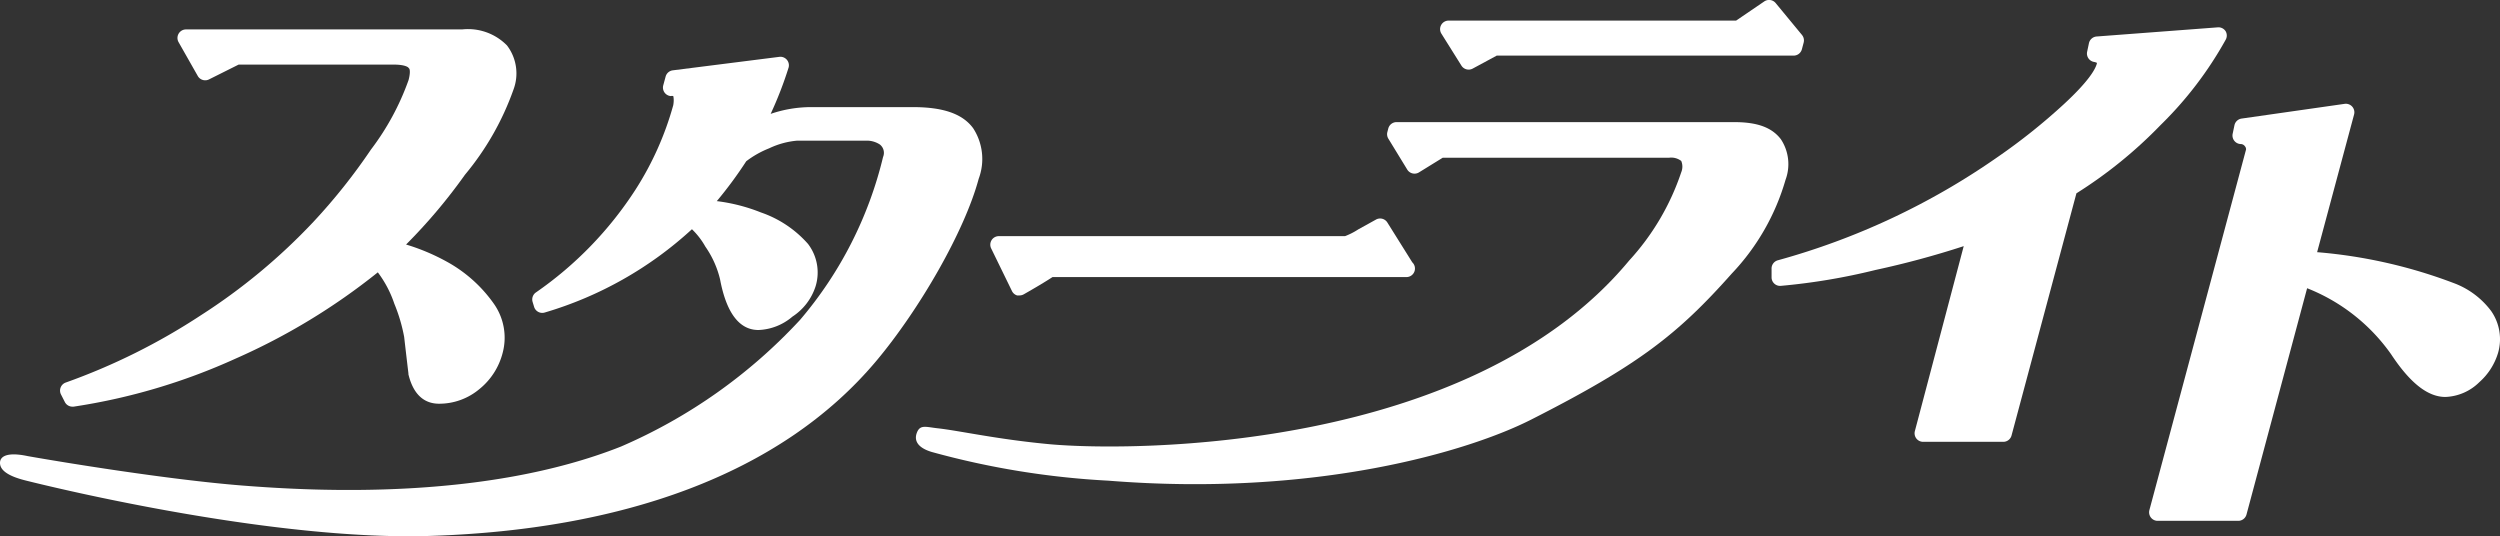 <svg xmlns="http://www.w3.org/2000/svg" viewBox="0 0 169.92 36.44"><rect x="0" y="0" width="169.92" height="36.44" fill="#333333" stroke="none"/><defs><style>.cls-1{fill:#fff;}</style></defs><title>g-logo</title><g id="レイヤー_2" data-name="レイヤー 2"><g id="レイヤー_3" data-name="レイヤー 3"><path class="cls-1" d="M31.41,2H12.65a.58.58,0,0,0-.51.87l1.3,2.29a.58.58,0,0,0,.78.23l2-1H26.75c.83,0,1,.2,1,.2l.07.08s.11.16-.05.77a17.47,17.47,0,0,1-2.56,4.73,40.11,40.11,0,0,1-3.9,4.9,40.48,40.48,0,0,1-7.66,6.36A42.94,42.94,0,0,1,4.47,26a.58.58,0,0,0-.32.82l.26.51a.58.58,0,0,0,.52.31H5a41.53,41.53,0,0,0,11-3.26,43.37,43.37,0,0,0,9.68-5.87,7.5,7.5,0,0,1,1.12,2.13,11.25,11.25,0,0,1,.67,2.26q.14,1.23.29,2.48v.06c.4,1.67,1.35,2,2.08,2a4.24,4.24,0,0,0,2.75-1,4.63,4.63,0,0,0,1.57-2.44,4,4,0,0,0-.59-3.35,9.48,9.48,0,0,0-3.23-2.88,14.18,14.18,0,0,0-2.74-1.15,37.21,37.21,0,0,0,4-4.74A18.85,18.85,0,0,0,34.9,6.09a3.13,3.13,0,0,0-.44-3A3.71,3.71,0,0,0,31.41,2Z"/><path class="cls-1" d="M59.62,24.46c2.86-3.43,5.93-8.7,6.9-12.31a3.83,3.83,0,0,0-.38-3.44c-.74-1-2.08-1.43-4.1-1.43h-6.9a8.54,8.54,0,0,0-2.76.46,25.67,25.67,0,0,0,1.22-3.15A.58.58,0,0,0,53,3.86l-7.27.92a.58.58,0,0,0-.49.43l-.16.59a.58.58,0,0,0,.51.73.32.32,0,0,1,.17,0s.07.22,0,.62a21,21,0,0,1-2.56,5.73,24.94,24.94,0,0,1-6.78,7,.58.58,0,0,0-.22.64l.1.33a.58.58,0,0,0,.73.39,25.4,25.4,0,0,0,10-5.66,5.12,5.12,0,0,1,.91,1.18,6.55,6.55,0,0,1,1,2.22c.43,2.29,1.31,3.45,2.61,3.45a3.76,3.76,0,0,0,2.31-.91,3.87,3.87,0,0,0,1.58-2.08,3.2,3.2,0,0,0-.52-2.86,7.52,7.52,0,0,0-3.2-2.14,12,12,0,0,0-3-.77,27.87,27.87,0,0,0,2-2.71,6.48,6.48,0,0,1,1.56-.88,5.52,5.52,0,0,1,1.9-.52h4.68a1.62,1.62,0,0,1,.94.26.72.72,0,0,1,.22.85,26.64,26.64,0,0,1-5.64,11.07,36,36,0,0,1-12.17,8.61C33,34,21.51,33.4,16.46,33S4.2,31.41,1.88,31C.52,30.71,0,31,0,31.46s.46.88,1.75,1.2c2.07.52,17,4.14,27.64,3.76C42,36,53,32.4,59.62,24.46Z"/><path class="cls-1" d="M94.3,15.13a.58.58,0,0,0-.77-.21l-1.21.67a4.72,4.72,0,0,1-.9.46H67.89a.58.58,0,0,0-.52.84l1.41,2.89a.58.58,0,0,0,.35.3l.17,0a.59.59,0,0,0,.29-.08c.79-.45,1.43-.83,1.95-1.17h24a.58.58,0,0,0,.45-1Z"/><path class="cls-1" d="M122.48,2.38,120.69.21a.58.58,0,0,0-.78-.11L118,1.4H98.46a.58.58,0,0,0-.49.89l1.36,2.17a.58.58,0,0,0,.77.2l1.63-.88h20.18a.58.58,0,0,0,.56-.43l.12-.45A.58.58,0,0,0,122.48,2.38Z"/><path class="cls-1" d="M110.73,17.71a16.72,16.72,0,0,0,3.54-6,1,1,0,0,0,0-.77,1.11,1.11,0,0,0-.82-.22H98.06l-1.62,1a.58.58,0,0,1-.79-.19L94.36,9.42A.59.59,0,0,1,94.29,9l.07-.27a.58.58,0,0,1,.56-.43h22.95c1.61,0,2.57.38,3.17,1.16a3.06,3.06,0,0,1,.32,2.76,15.48,15.48,0,0,1-3.66,6.38c-3.66,4.12-6.32,6.21-13.63,9.92-4.21,2.14-14.62,5.28-28.74,4.15a56,56,0,0,1-12-1.95c-1-.3-1.22-.81-1-1.34s.6-.36,1.4-.27c1.47.16,4.08.76,7.69,1.09C77,30.69,99.95,30.7,110.73,17.71Z"/><path class="cls-1" d="M150.72,1.86l-8.21.62a.58.58,0,0,0-.53.46l-.12.57a.58.58,0,0,0,.47.7.72.72,0,0,1,.19.06v.05c-.11.41-.58,1.22-2.21,2.73a41,41,0,0,1-4.56,3.64,48.55,48.55,0,0,1-14.91,7,.58.58,0,0,0-.43.59l0,.59a.58.58,0,0,0,.62.56,42.39,42.39,0,0,0,6.44-1.08,60.4,60.4,0,0,0,6-1.62L130.15,29.3a.58.58,0,0,0,.56.73h5.45a.58.58,0,0,0,.56-.43l4.41-16.46a30.58,30.58,0,0,0,5.72-4.64,25.25,25.25,0,0,0,4.42-5.79.58.58,0,0,0,0-.59A.58.58,0,0,0,150.72,1.86Z"/><path class="cls-1" d="M169.32,21.14a5.61,5.61,0,0,0-2.44-1.86,34,34,0,0,0-9.39-2.14L160,7.79a.58.58,0,0,0-.65-.73l-7,1a.58.58,0,0,0-.48.46l-.12.57a.58.58,0,0,0,.53.7.36.36,0,0,1,.31.16.31.31,0,0,1,.07.21l-6.57,24.51a.58.58,0,0,0,.56.73h5.48a.58.58,0,0,0,.56-.43l4.12-15.38a12.66,12.66,0,0,1,5.71,4.49c1.32,2,2.52,2.9,3.69,2.9a3.45,3.45,0,0,0,2.3-1,4.31,4.31,0,0,0,1.28-2A3.35,3.35,0,0,0,169.32,21.14Z"/></g></g></svg>